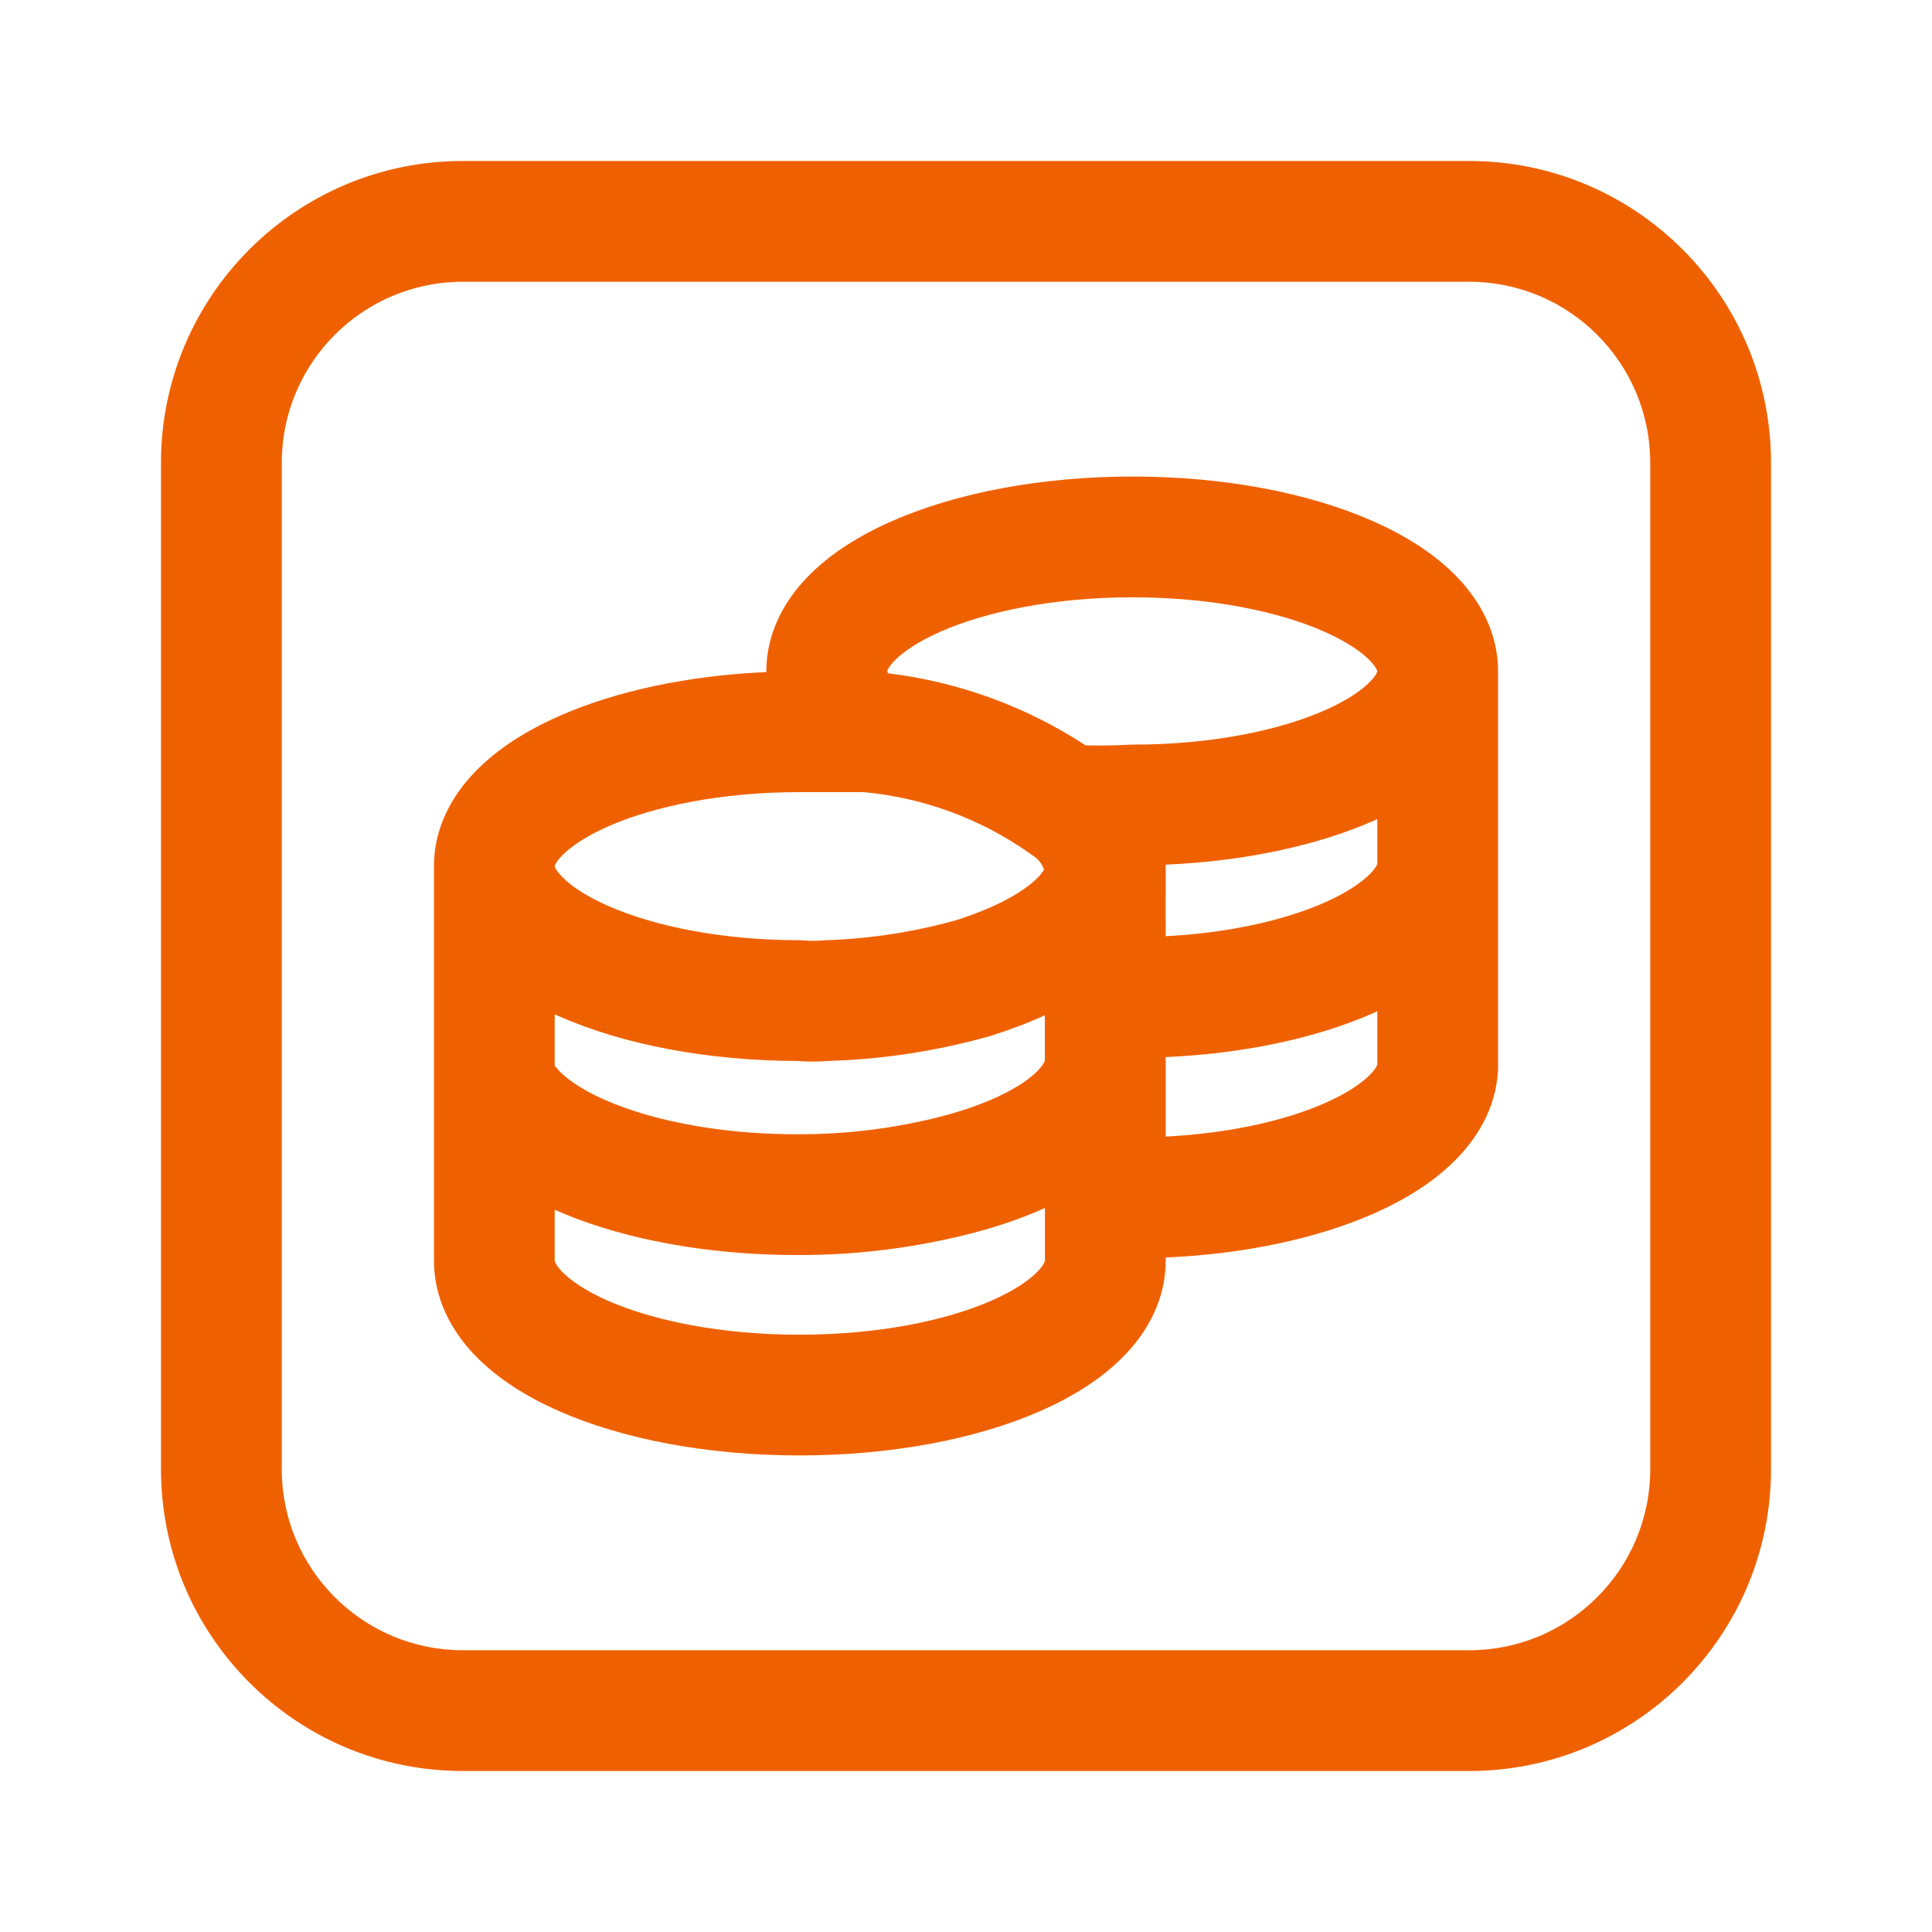 <?xml version="1.0" encoding="UTF-8"?> <svg xmlns="http://www.w3.org/2000/svg" width="55" height="55" viewBox="0 0 55 55" fill="none"><path fill-rule="evenodd" clip-rule="evenodd" d="M42.647 24.717C42.648 24.675 42.649 24.633 42.649 24.591C42.649 24.56 42.648 24.53 42.647 24.5L42.647 19.113C42.647 18.022 42.139 17.115 41.489 16.436C40.847 15.766 40 15.24 39.084 14.836C37.248 14.025 34.83 13.566 32.243 13.566C29.655 13.566 27.232 14.025 25.392 14.835C24.474 15.239 23.624 15.764 22.98 16.433C22.328 17.11 21.816 18.018 21.816 19.112L21.816 19.133C19.595 19.23 17.537 19.671 15.926 20.381C15.009 20.785 14.161 21.31 13.517 21.979C12.866 22.656 12.354 23.564 12.354 24.658L12.354 24.685L12.354 24.705V35.887C12.354 36.979 12.857 37.889 13.51 38.572C14.153 39.245 15.002 39.77 15.918 40.173C17.755 40.981 20.174 41.433 22.758 41.433C25.342 41.433 27.765 40.981 29.606 40.174C30.525 39.772 31.376 39.247 32.022 38.575C32.677 37.893 33.185 36.982 33.185 35.887V35.798C35.403 35.702 37.461 35.267 39.072 34.563C39.988 34.162 40.838 33.641 41.483 32.973C42.136 32.297 42.649 31.39 42.649 30.295C42.649 30.264 42.648 30.233 42.647 30.201L42.647 24.717ZM25.278 19.167C25.269 19.144 25.262 19.121 25.258 19.097C25.271 19.056 25.316 18.963 25.457 18.817C25.693 18.571 26.118 18.271 26.776 17.981C28.087 17.405 30.018 17.004 32.243 17.004C34.468 17.004 36.392 17.405 37.696 17.98C38.35 18.269 38.772 18.569 39.007 18.814C39.119 18.931 39.171 19.018 39.193 19.065C39.203 19.088 39.207 19.102 39.209 19.107L39.209 19.111C39.203 19.138 39.17 19.235 39.008 19.402C38.773 19.645 38.35 19.943 37.693 20.23C36.385 20.802 34.458 21.198 32.243 21.198C32.211 21.198 32.18 21.198 32.148 21.2C31.734 21.223 31.319 21.229 30.905 21.219C29.212 20.112 27.286 19.41 25.278 19.167ZM39.209 23.318C39.163 23.339 39.117 23.359 39.07 23.38C37.458 24.084 35.401 24.519 33.182 24.615C33.184 24.644 33.185 24.674 33.185 24.704L33.184 26.652C35.001 26.557 36.572 26.193 37.693 25.701C38.35 25.412 38.775 25.113 39.012 24.869C39.156 24.72 39.198 24.629 39.209 24.593L39.209 23.318ZM15.791 30.329V28.874C15.836 28.895 15.881 28.915 15.926 28.935C17.746 29.737 20.136 30.195 22.687 30.204C23.003 30.227 23.32 30.227 23.636 30.201C25.171 30.151 26.695 29.915 28.174 29.498L28.193 29.492L28.221 29.483C28.752 29.317 29.264 29.124 29.745 28.902V30.182L29.745 30.188C29.745 30.188 29.744 30.194 29.742 30.198C29.738 30.211 29.728 30.24 29.7 30.285C29.642 30.38 29.517 30.531 29.275 30.714C28.781 31.088 27.964 31.475 26.836 31.773C25.484 32.123 24.092 32.296 22.695 32.29H22.687C20.863 32.29 19.223 32.02 17.963 31.597C16.646 31.156 15.998 30.637 15.791 30.329ZM15.791 35.887V34.438C16.143 34.595 16.505 34.734 16.87 34.856C18.531 35.413 20.545 35.727 22.683 35.728C24.376 35.735 26.062 35.524 27.701 35.1L27.709 35.098C28.427 34.909 29.116 34.673 29.747 34.388V35.887L29.747 35.89L29.746 35.897C29.744 35.904 29.74 35.918 29.73 35.941C29.707 35.989 29.655 36.076 29.542 36.194C29.307 36.439 28.884 36.738 28.227 37.026C26.917 37.6 24.986 37.996 22.758 37.996C20.529 37.996 18.605 37.599 17.302 37.027C16.649 36.739 16.229 36.441 15.995 36.197C15.883 36.08 15.832 35.993 15.809 35.945C15.798 35.921 15.794 35.906 15.793 35.899C15.791 35.893 15.791 35.887 15.791 35.887ZM39.209 28.788C39.164 28.809 39.12 28.829 39.075 28.849C37.463 29.556 35.405 29.996 33.183 30.093L33.183 30.102C33.184 30.128 33.185 30.155 33.185 30.181V32.356C35.004 32.263 36.576 31.902 37.695 31.413C38.352 31.126 38.775 30.828 39.011 30.585C39.158 30.433 39.199 30.339 39.209 30.303L39.209 30.295L39.209 28.788ZM29.286 24.274C29.337 24.314 29.391 24.351 29.447 24.385C29.526 24.443 29.595 24.516 29.647 24.6C29.678 24.648 29.703 24.7 29.722 24.754C29.682 24.829 29.585 24.966 29.351 25.157C28.924 25.506 28.213 25.882 27.218 26.196C26.001 26.537 24.747 26.728 23.484 26.767C23.452 26.768 23.419 26.77 23.386 26.773C23.227 26.787 23.067 26.787 22.908 26.773C22.858 26.768 22.808 26.766 22.758 26.766C20.545 26.766 18.62 26.366 17.312 25.789C16.656 25.5 16.231 25.2 15.995 24.954C15.832 24.784 15.797 24.688 15.791 24.66C15.797 24.632 15.832 24.532 15.995 24.362C16.231 24.116 16.656 23.816 17.312 23.526C18.62 22.95 20.545 22.55 22.758 22.55H24.582C26.273 22.705 27.896 23.299 29.286 24.274Z" fill="#EF6100"></path><path fill-rule="evenodd" clip-rule="evenodd" d="M4.583 13.177C4.583 8.431 8.431 4.583 13.177 4.583H41.823C46.569 4.583 50.417 8.431 50.417 13.177V41.823C50.417 46.569 46.569 50.417 41.823 50.417H13.177C8.431 50.417 4.583 46.569 4.583 41.823V13.177ZM13.177 8.021C10.329 8.021 8.021 10.329 8.021 13.177V41.823C8.021 44.671 10.329 46.979 13.177 46.979H41.823C44.671 46.979 46.979 44.671 46.979 41.823V13.177C46.979 10.329 44.671 8.021 41.823 8.021H13.177Z" fill="#EF6100"></path></svg> 